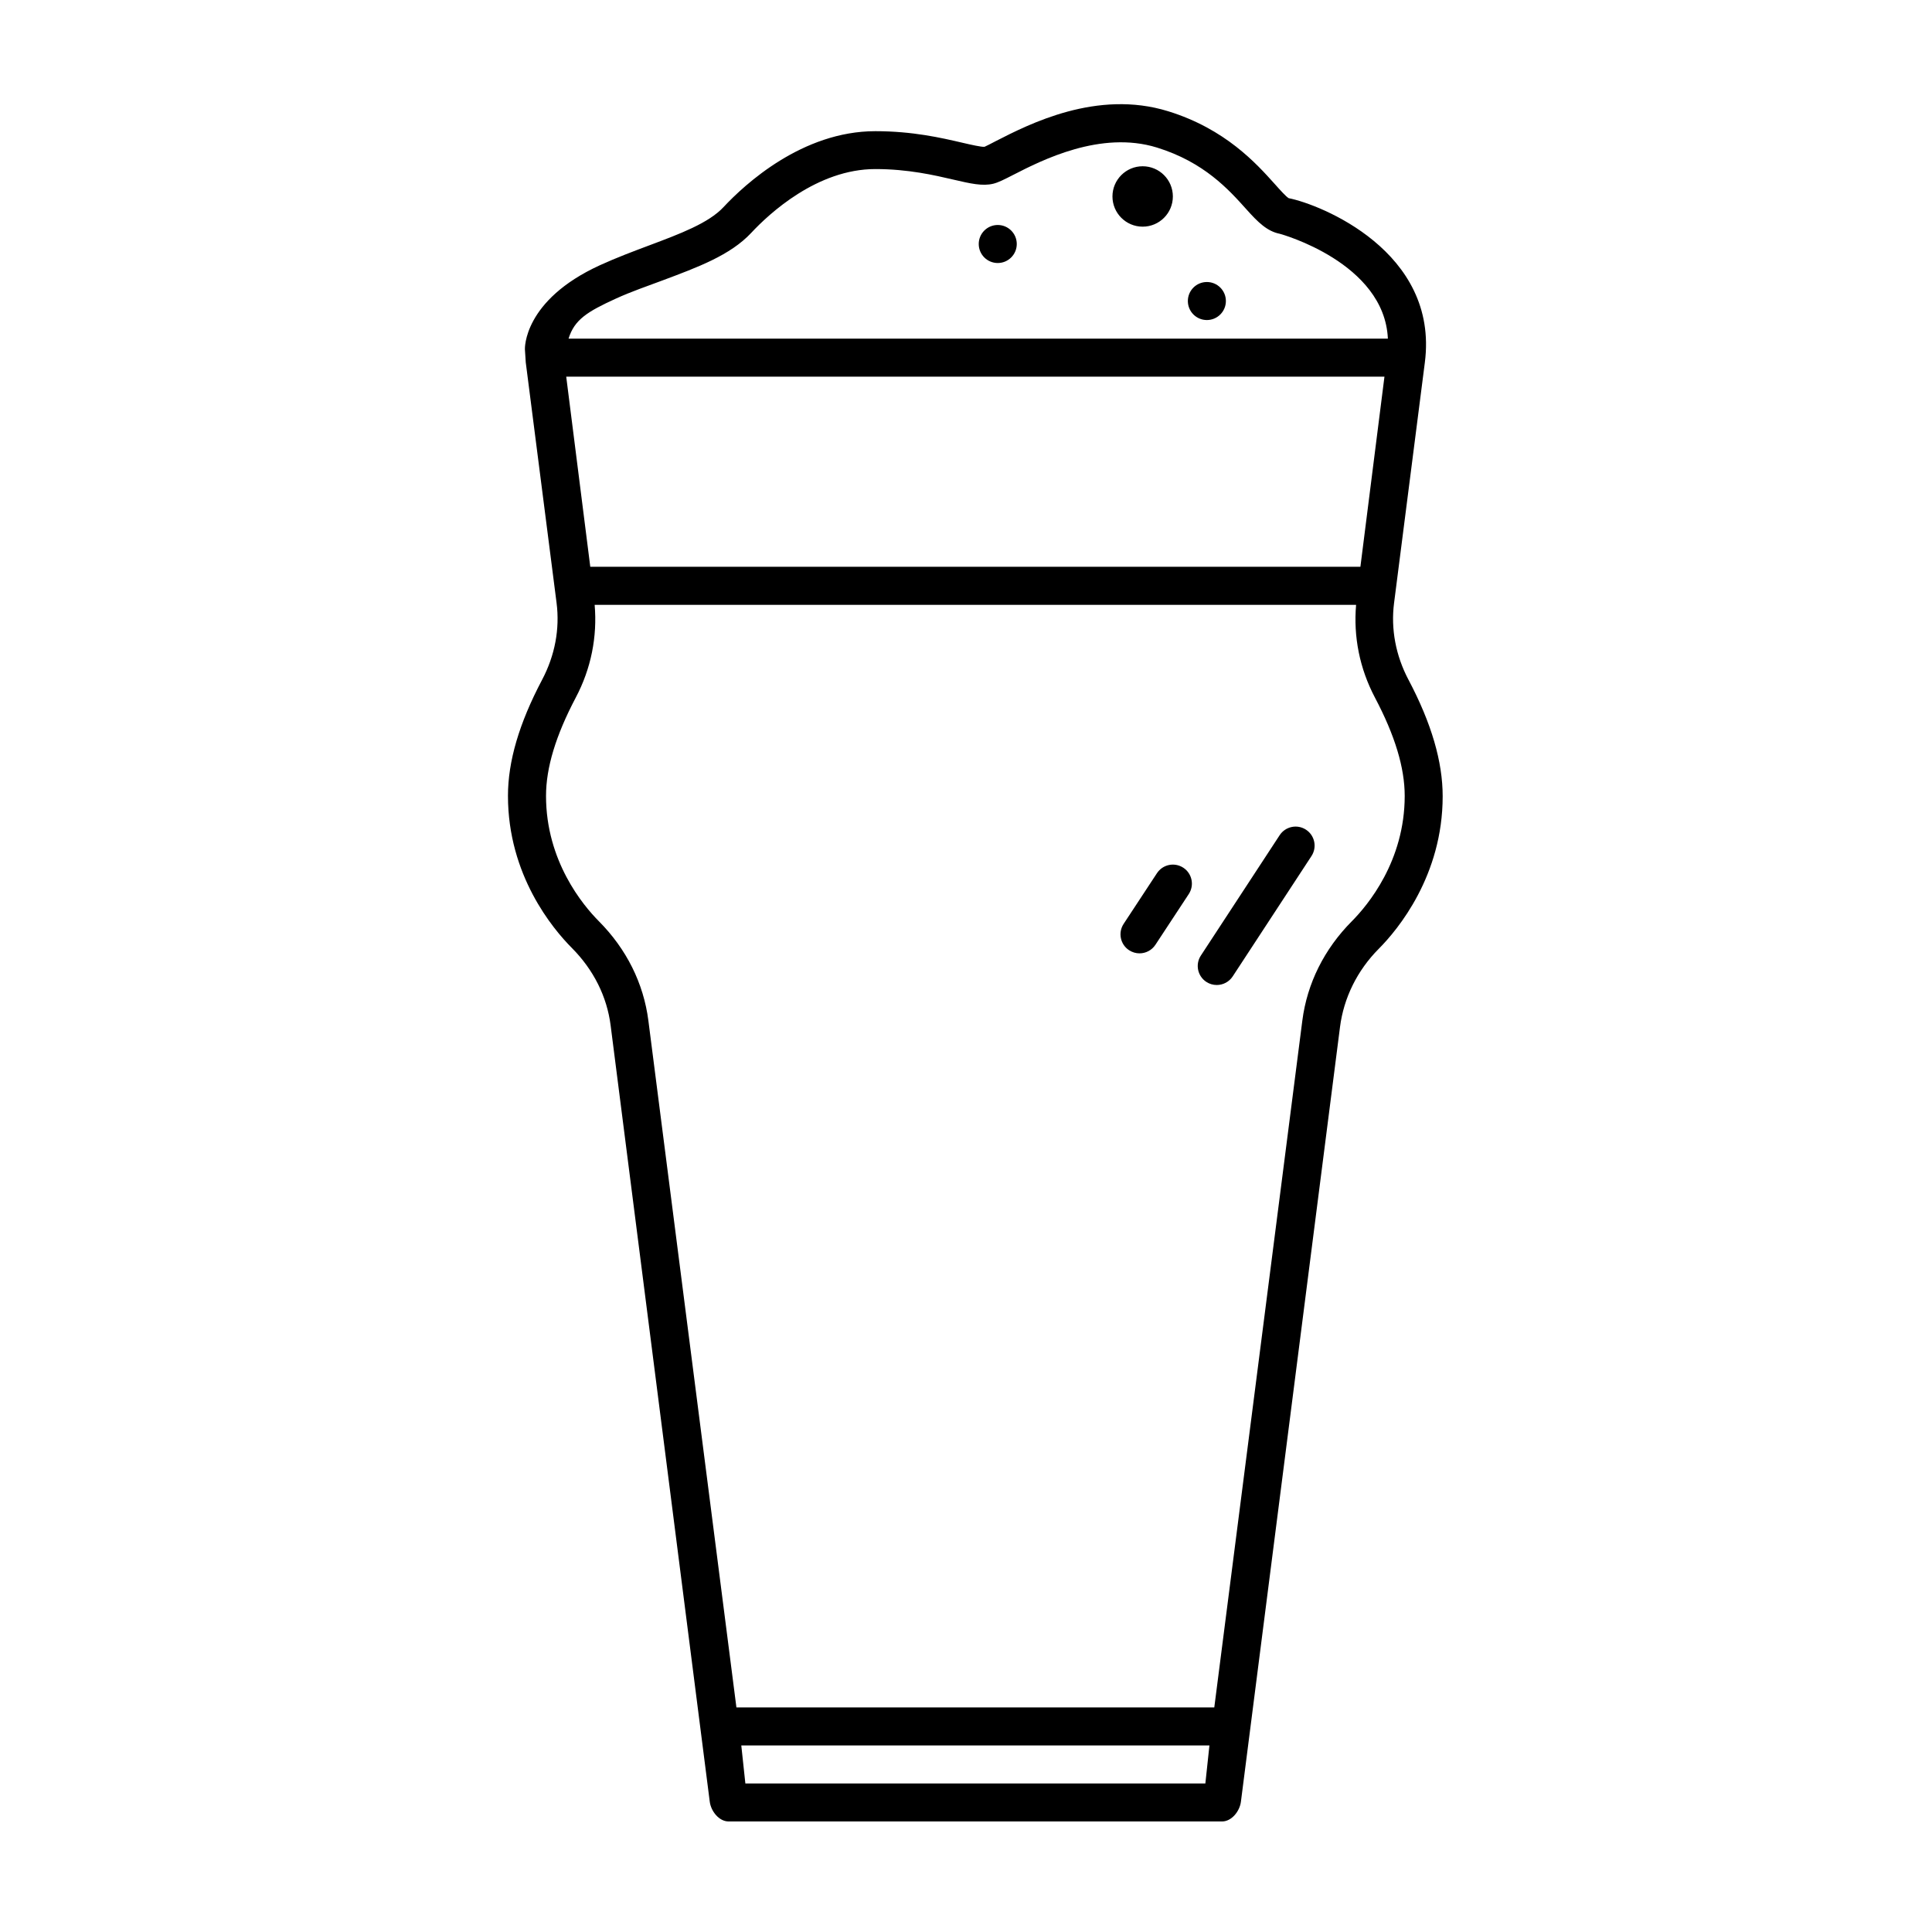 <?xml version="1.0" encoding="UTF-8"?>
<!-- Uploaded to: ICON Repo, www.svgrepo.com, Generator: ICON Repo Mixer Tools -->
<svg fill="#000000" width="800px" height="800px" version="1.1" viewBox="144 144 512 512" xmlns="http://www.w3.org/2000/svg">
 <path d="m517.27 324.16c-3.391-6.422-4.715-13.469-3.828-20.363l8.16-63.758c3.769-29.426-27.809-41.906-36.074-43.516-0.672-0.363-2.348-2.231-3.688-3.738-4.902-5.461-13.094-14.605-28.258-19.301-18.852-5.844-36.926 3.43-45.613 7.875-1.477 0.754-2.586 1.359-3.059 1.543-0.75 0.098-3.668-0.559-5.945-1.094-5.531-1.285-13.105-3.043-22.992-3.043-19.367 0-34.598 14.078-40.246 20.133-3.949 4.238-11.566 7.09-19.629 10.113-4.262 1.598-8.664 3.25-13.09 5.266-20.441 9.344-19.906 22.234-19.902 22.293 0.004 0.055 0.211 3.406 0.223 3.461l8.168 63.758c0.883 6.906-0.441 13.945-3.84 20.367-6.086 11.539-9.043 21.598-9.043 30.758 0 21.016 11.844 35.188 16.934 40.305 5.742 5.773 9.297 12.871 10.273 20.523l26.27 205.73c0.32 2.527 2.461 5.234 4.996 5.234h130.77c2.535 0 4.676-2.711 4.996-5.223l26.262-205.32c0.977-7.652 4.527-14.953 10.277-20.73 5.094-5.125 16.93-19.402 16.93-40.41 0-9.16-2.957-19.324-9.047-30.863zm-210.07-101.02c4.098-1.875 8.332-3.309 12.434-4.848 9.199-3.449 17.895-6.629 23.461-12.594 4.746-5.09 17.461-16.895 32.875-16.895 8.734 0 15.66 1.629 20.711 2.801 4.473 1.039 7.688 1.785 10.555 1.082 1.355-0.336 2.848-1.098 5.324-2.363 7.5-3.844 23.137-11.828 38.043-7.219 12.504 3.875 19 11.113 23.738 16.402 3.047 3.402 5.461 5.785 8.816 6.453 0.301 0.07 27.723 7.633 28.645 27.785h-217.13c1.559-5.039 4.981-7.148 12.531-10.605zm197.32 71.062h-204.09l-6.375-50.383h216.84zm-162.99 322.44-1.078-10.078h124.06l-1.078 10.078zm160.73-228.51c-7.324 7.367-11.863 16.48-13.129 26.348l-23.332 182.01h-126.64l-23.332-182.01c-1.266-9.875-5.805-18.988-13.125-26.348-4.211-4.231-14-15.945-14-33.199 0-7.481 2.578-16 7.875-26.051 4.086-7.723 5.734-16.188 5.012-24.59h201.79c-0.73 8.398 0.922 16.863 5.004 24.59 5.305 10.051 7.879 18.574 7.879 26.051-0.004 17.254-9.793 28.961-14 33.199zm-93.844-174.43c2.781 0 5.039-2.258 5.039-5.039s-2.258-5.039-5.039-5.039-5.039 2.258-5.039 5.039 2.25 5.039 5.039 5.039zm55.418 15.113c2.781 0 5.039-2.258 5.039-5.039s-2.258-5.039-5.039-5.039-5.039 2.258-5.039 5.039c0 2.785 2.254 5.039 5.039 5.039zm-17.016-24.746c4.418 0 8.004-3.582 8.004-8.004 0-4.418-3.582-8.004-8.004-8.004-4.418 0-8.004 3.582-8.004 8.004 0.004 4.418 3.586 8.004 8.004 8.004zm10.777 169.89c-2.328-1.527-5.445-0.887-6.984 1.441l-8.836 13.438c-1.527 2.324-0.883 5.453 1.441 6.977 0.855 0.559 1.812 0.832 2.766 0.832 1.637 0 3.25-0.797 4.219-2.273l8.836-13.438c1.527-2.328 0.883-5.449-1.441-6.977zm32.508-10.082c-2.328-1.523-5.445-0.867-6.977 1.457l-20.887 31.906c-1.527 2.328-0.871 5.453 1.457 6.977 0.852 0.555 1.809 0.82 2.758 0.82 1.641 0 3.254-0.801 4.223-2.277l20.887-31.906c1.52-2.332 0.867-5.453-1.461-6.977z"/>
</svg>